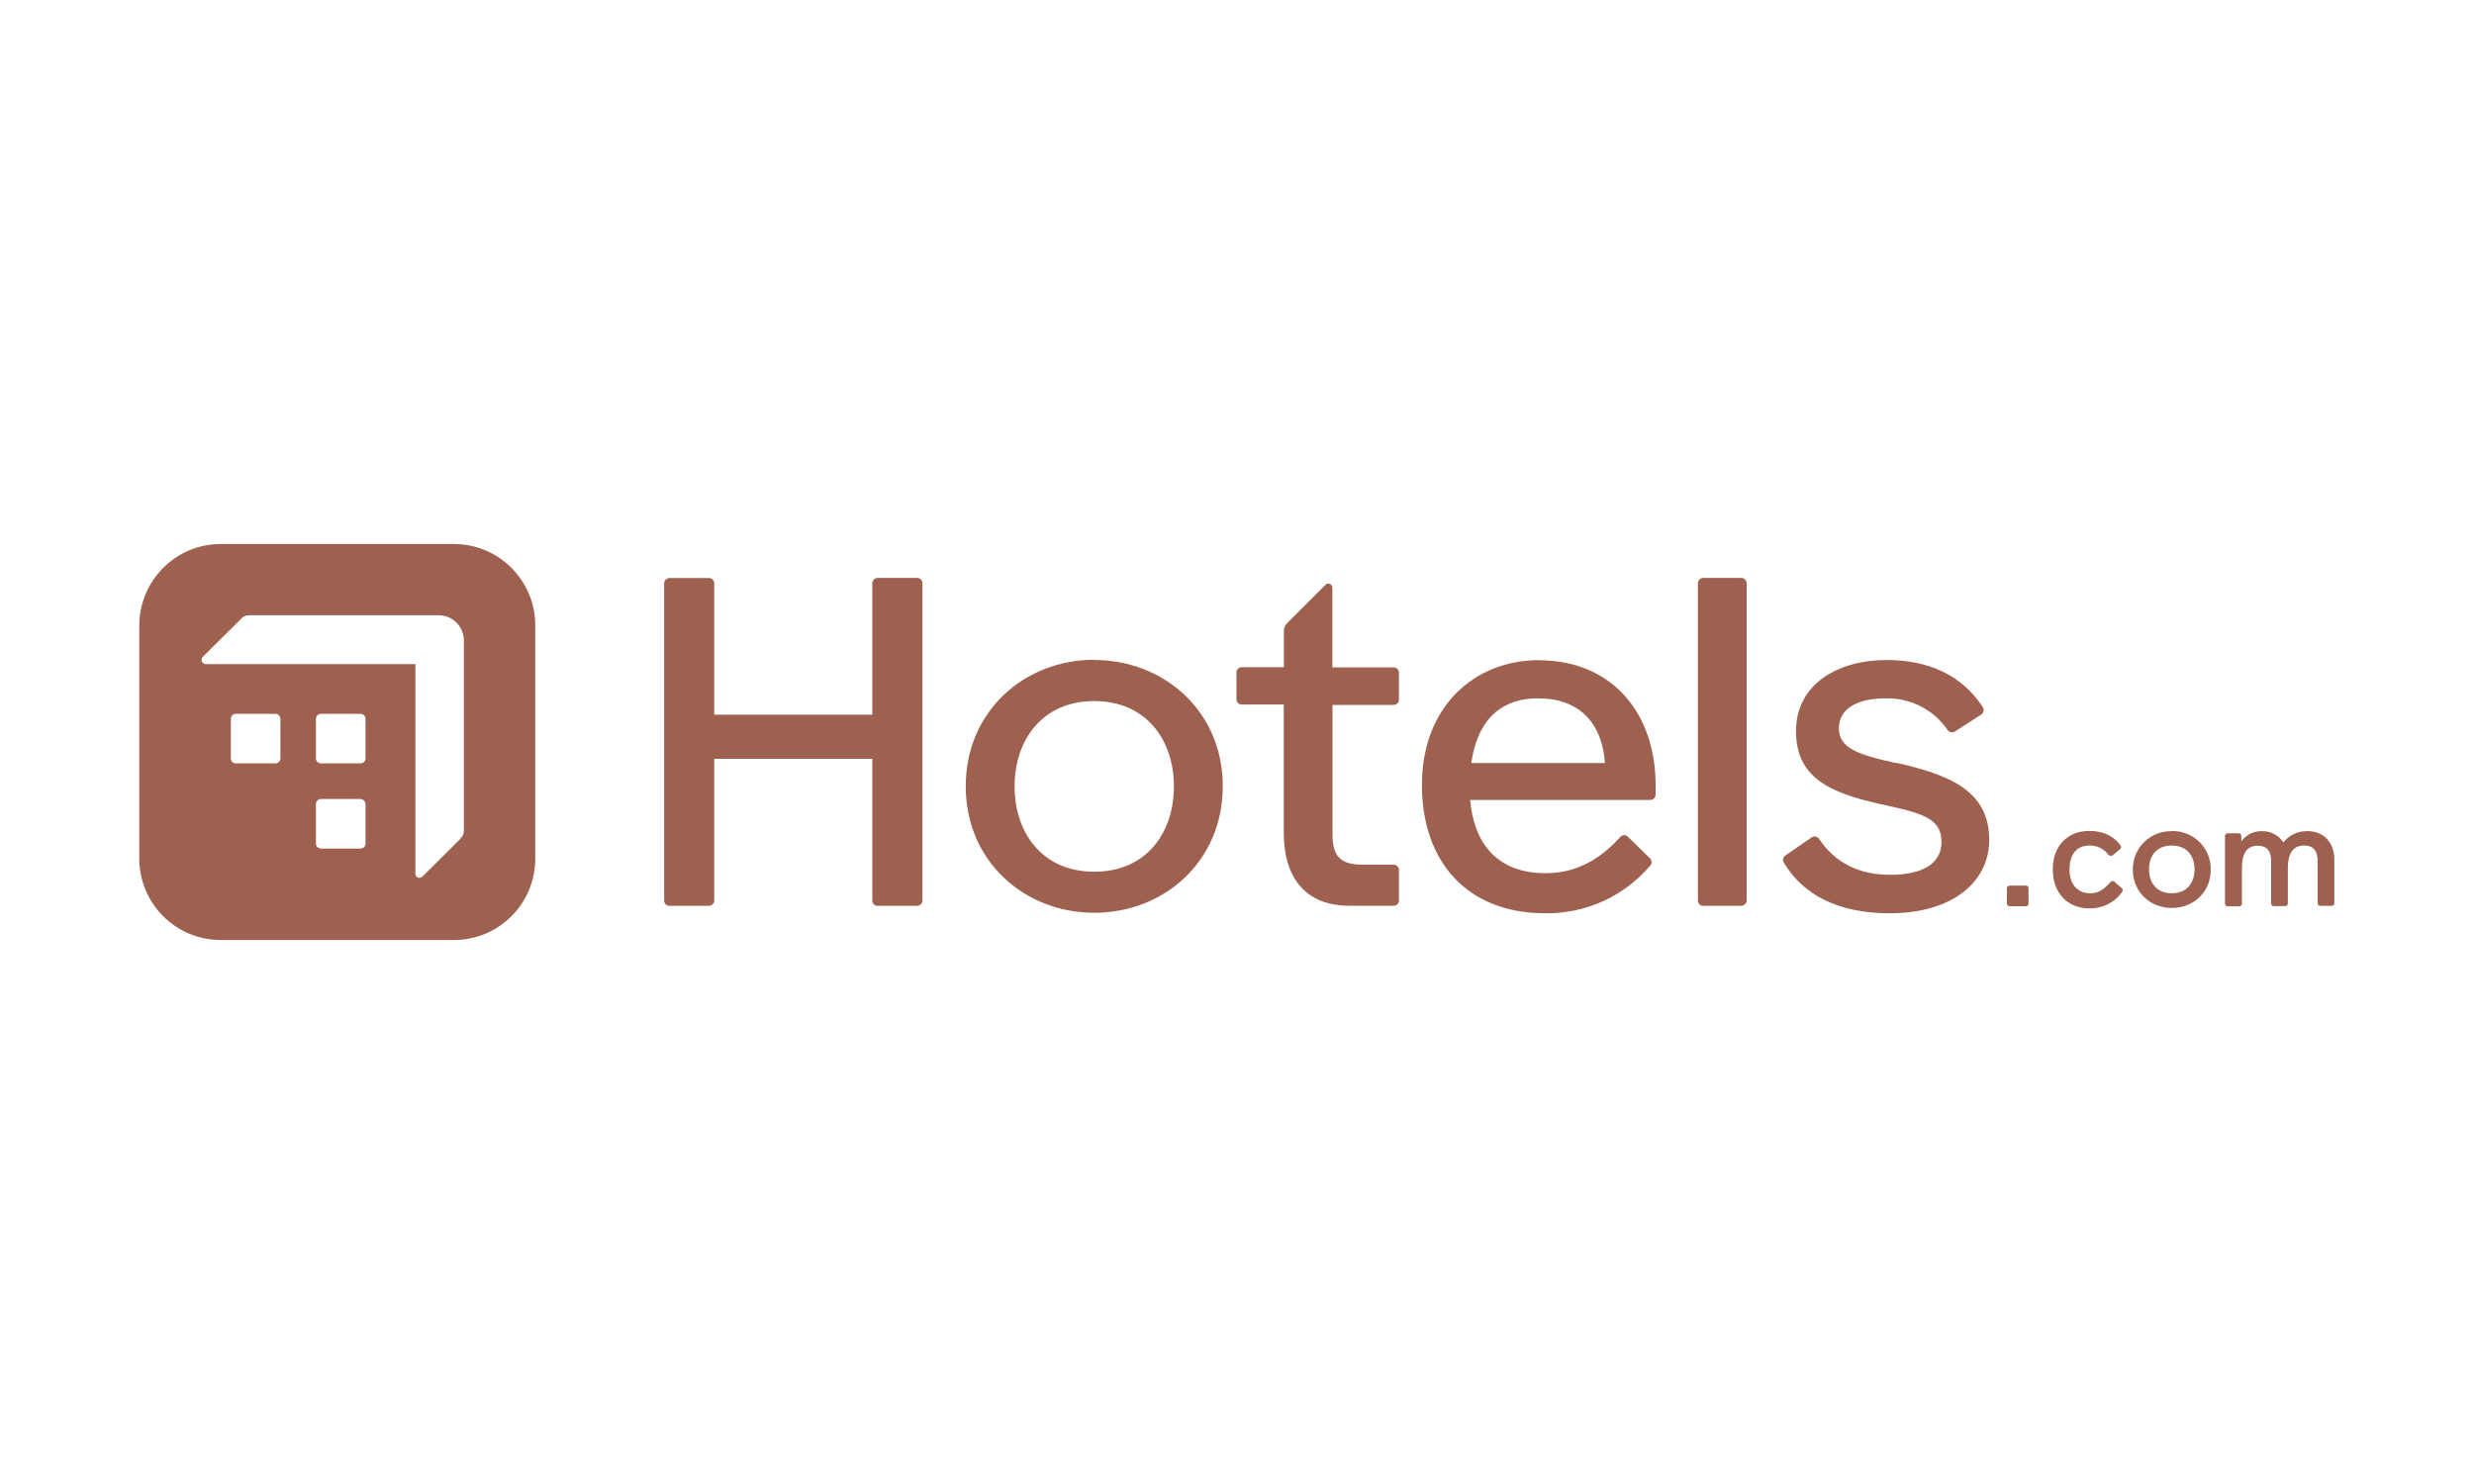 <svg xmlns="http://www.w3.org/2000/svg" id="Layer_1" viewBox="0 0 200 120"><path d="M118.94,61.7c.45-3.16,2.11-5.23,5.4-5.23s5.16,1.93,5.41,5.23h-10.81ZM124.42,53.38c-5.27,0-9.47,3.8-9.47,10.08s3.71,10.39,9.96,10.39c3.24.04,6.33-1.34,8.45-3.8.19-.16.21-.44.04-.63-.01-.02-.03-.03-.04-.04l-1.74-1.7c-.09-.1-.21-.15-.34-.15-.13.01-.26.09-.34.2-1.43,1.56-3.31,2.88-5.99,2.88-3.92,0-5.8-2.42-6.1-5.92h14.54c.24,0,.44-.18.45-.42,0,0,0-.02,0-.03v-.76c0-5.77-3.49-10.09-9.43-10.09Z" style="fill:#9e614f;"></path><path d="M74.12,46.73h-3.15c-.24,0-.44.18-.45.42,0,0,0,.02,0,.03v10.61h-12.78v-10.6c.01-.24-.17-.44-.4-.45-.02,0-.03,0-.05,0h-3.15c-.24,0-.44.18-.45.42,0,0,0,.02,0,.03v25.61c-.01.24.17.44.41.45.01,0,.03,0,.04,0h3.15c.24,0,.44-.18.45-.42,0,0,0-.02,0-.03v-11.44h12.78v11.44c-.01.24.17.44.4.45.02,0,.03,0,.05,0h3.15c.24,0,.44-.18.45-.42,0,0,0-.02,0-.03v-25.61c.02-.24-.16-.44-.4-.46-.02,0-.04,0-.05,0Z" style="fill:#9e614f;"></path><path d="M140.75,46.73h-3.04c-.24,0-.44.18-.45.42,0,0,0,.02,0,.03v25.62c-.01.24.17.44.4.45.02,0,.03,0,.05,0h3.04c.24,0,.44-.18.45-.42,0,0,0-.02,0-.03v-25.61c0-.25-.18-.45-.43-.46,0,0-.01,0-.02,0Z" style="fill:#9e614f;"></path><path d="M88.46,70.49c-4.2,0-6.44-3.15-6.44-6.9s2.24-6.9,6.44-6.9,6.44,3.15,6.44,6.9-2.23,6.9-6.44,6.9ZM88.46,53.35c-5.65,0-10.39,4.17-10.39,10.23s4.74,10.23,10.39,10.23,10.39-4.16,10.39-10.23-4.75-10.21-10.39-10.21v-.02Z" style="fill:#9e614f;"></path><path d="M112.63,53.97h-4.92v-6.41c.02-.18-.1-.34-.28-.37-.1-.01-.2.02-.27.09l-3.06,3.06c-.19.17-.31.42-.31.67v2.94h-3.38c-.24-.01-.44.17-.45.4,0,.02,0,.03,0,.05v2.12c-.01.24.17.44.4.45.02,0,.03,0,.05,0h3.37v10.35c0,3.59,1.7,5.92,5.3,5.92h3.56c.24.01.44-.17.45-.4,0-.02,0-.03,0-.05v-2.42c.01-.24-.17-.44-.4-.45-.02,0-.03,0-.05,0h-2.5c-1.79,0-2.42-.69-2.42-2.46v-10.46h4.92c.24.01.44-.17.45-.4,0-.02,0-.03,0-.05v-2.12c.02-.24-.16-.45-.4-.46-.02,0-.03,0-.05,0Z" style="fill:#9e614f;"></path><path d="M163.78,71.61h-1.31c-.12,0-.22.09-.23.2,0,0,0,.01,0,.02v1.22c0,.12.08.22.2.23,0,0,.02,0,.02,0h1.31c.12,0,.22-.08.22-.2,0,0,0-.02,0-.03v-1.22c0-.12-.08-.22-.2-.22,0,0-.02,0-.02,0Z" style="fill:#9e614f;"></path><path d="M175.57,72.23c-1.22,0-1.84-.83-1.84-1.93s.6-1.93,1.84-1.93,1.84.87,1.84,1.93c-.01,1.1-.62,1.93-1.84,1.93ZM175.57,67.21c-1.7-.04-3.11,1.3-3.15,2.99,0,.04,0,.07,0,.11,0,1.88,1.45,3.11,3.15,3.11s3.15-1.22,3.15-3.11c.02-1.7-1.34-3.09-3.04-3.11-.04,0-.07,0-.11,0Z" style="fill:#9e614f;"></path><path d="M153.29,61.7c-3.11-.67-4.63-1.21-4.63-2.81,0-1.52,1.36-2.42,3.8-2.42,1.98-.04,3.85.91,4.97,2.54.13.21.41.27.61.14.01,0,.02-.01.03-.02l2.05-1.32c.22-.12.3-.39.18-.61,0-.01-.02-.03-.02-.04-1.68-2.54-4.32-3.79-7.78-3.79-3.86,0-7.31,1.9-7.31,5.76,0,4.06,3.22,5.12,7.45,6.03,2.99.65,4.31,1.14,4.31,2.92s-1.56,2.66-4.17,2.66-4.47-1.07-5.68-2.84c-.1-.22-.37-.32-.59-.22-.03.02-.07.04-.1.06l-2.05,1.42c-.21.12-.28.39-.15.6,1.55,2.61,4.42,4.09,8.53,4.09,5.12,0,8.07-2.54,8.07-5.95,0-3.99-3.28-5.27-7.53-6.22Z" style="fill:#9e614f;"></path><path d="M186.52,67.21c-.75-.02-1.47.32-1.93.91-.38-.59-1.04-.93-1.74-.91-.66-.02-1.28.29-1.66.83v-.44c0-.12-.08-.22-.2-.22,0,0-.02,0-.02,0h-.87c-.12,0-.22.09-.23.2,0,0,0,.01,0,.02v5.47c0,.12.09.22.21.22,0,0,.01,0,.02,0h.91c.12,0,.22-.09.23-.2,0,0,0-.01,0-.02v-2.84c0-1.1.31-1.84,1.26-1.84.83,0,1.1.48,1.1,1.26v3.4c0,.12.08.22.2.22,0,0,.02,0,.02,0h.91c.12,0,.22-.08.22-.2,0,0,0-.02,0-.02v-2.84c0-1.1.35-1.84,1.31-1.84.79,0,1.1.48,1.1,1.26v3.4c0,.12.08.22.2.22,0,0,.02,0,.02,0h.91c.12,0,.22-.08.22-.2,0,0,0-.02,0-.02v-3.59c-.03-1.32-.86-2.24-2.21-2.24Z" style="fill:#9e614f;"></path><path d="M170.97,71.32c-.08-.1-.23-.11-.33-.02,0,0-.02.02-.02.02-.6.66-1.01.91-1.66.91-1.1,0-1.66-.83-1.66-1.93s.48-1.93,1.62-1.93c.6-.01,1.17.27,1.53.75.09.1.24.11.35.04l.52-.44c.13-.09.22-.22.08-.39-.48-.66-1.31-1.14-2.48-1.14-1.8,0-2.97,1.22-2.97,3.11s1.18,3.15,2.92,3.15c1.05.04,2.06-.45,2.67-1.31.09-.13.09-.22,0-.31l-.59-.51Z" style="fill:#9e614f;"></path><path d="M36.69,43.99h-18.85c-3.63,0-6.57,2.95-6.58,6.58v18.85c0,3.64,2.94,6.59,6.58,6.59h18.85s.02,0,.03,0c3.63-.01,6.56-2.96,6.55-6.59v-18.85c0-3.63-2.94-6.58-6.58-6.58ZM22.67,58.17v3.11s0,.03,0,.05c-.01.24-.21.42-.45.4h-3.11s-.03,0-.05,0c-.24-.01-.42-.21-.4-.45v-3.11s0-.03,0-.05c.01-.24.21-.42.45-.4h3.11s.03,0,.05,0c.24.01.42.21.4.45h0ZM29.55,65.06v3.11s0,.03,0,.05c-.01.24-.21.42-.45.4h-3.11s-.03,0-.05,0c-.24-.01-.42-.21-.4-.45v-3.11s0-.03,0-.05c.01-.24.21-.42.45-.4h3.11s.02,0,.03,0c.24,0,.43.21.42.45h0ZM29.55,58.17v3.11s0,.03,0,.05c-.01.24-.21.42-.45.4h-3.11s-.03,0-.05,0c-.24-.01-.42-.21-.4-.45v-3.11s0-.03,0-.05c.01-.24.21-.42.45-.4h3.11s.03,0,.05,0c.24.01.42.21.4.45h0ZM37.24,67.81l-3.08,3.06c-.08.08-.19.12-.3.11-.18-.03-.31-.2-.28-.38v-16.9h-16.9c-.11.01-.21-.02-.29-.1-.13-.13-.12-.35,0-.48l3.08-3.06c.16-.2.41-.32.67-.31h15.31s0,0,.01,0c1.13,0,2.04.92,2.04,2.05v15.32c.02.26-.09.52-.29.69Z" style="fill:#9e614f;"></path></svg>
